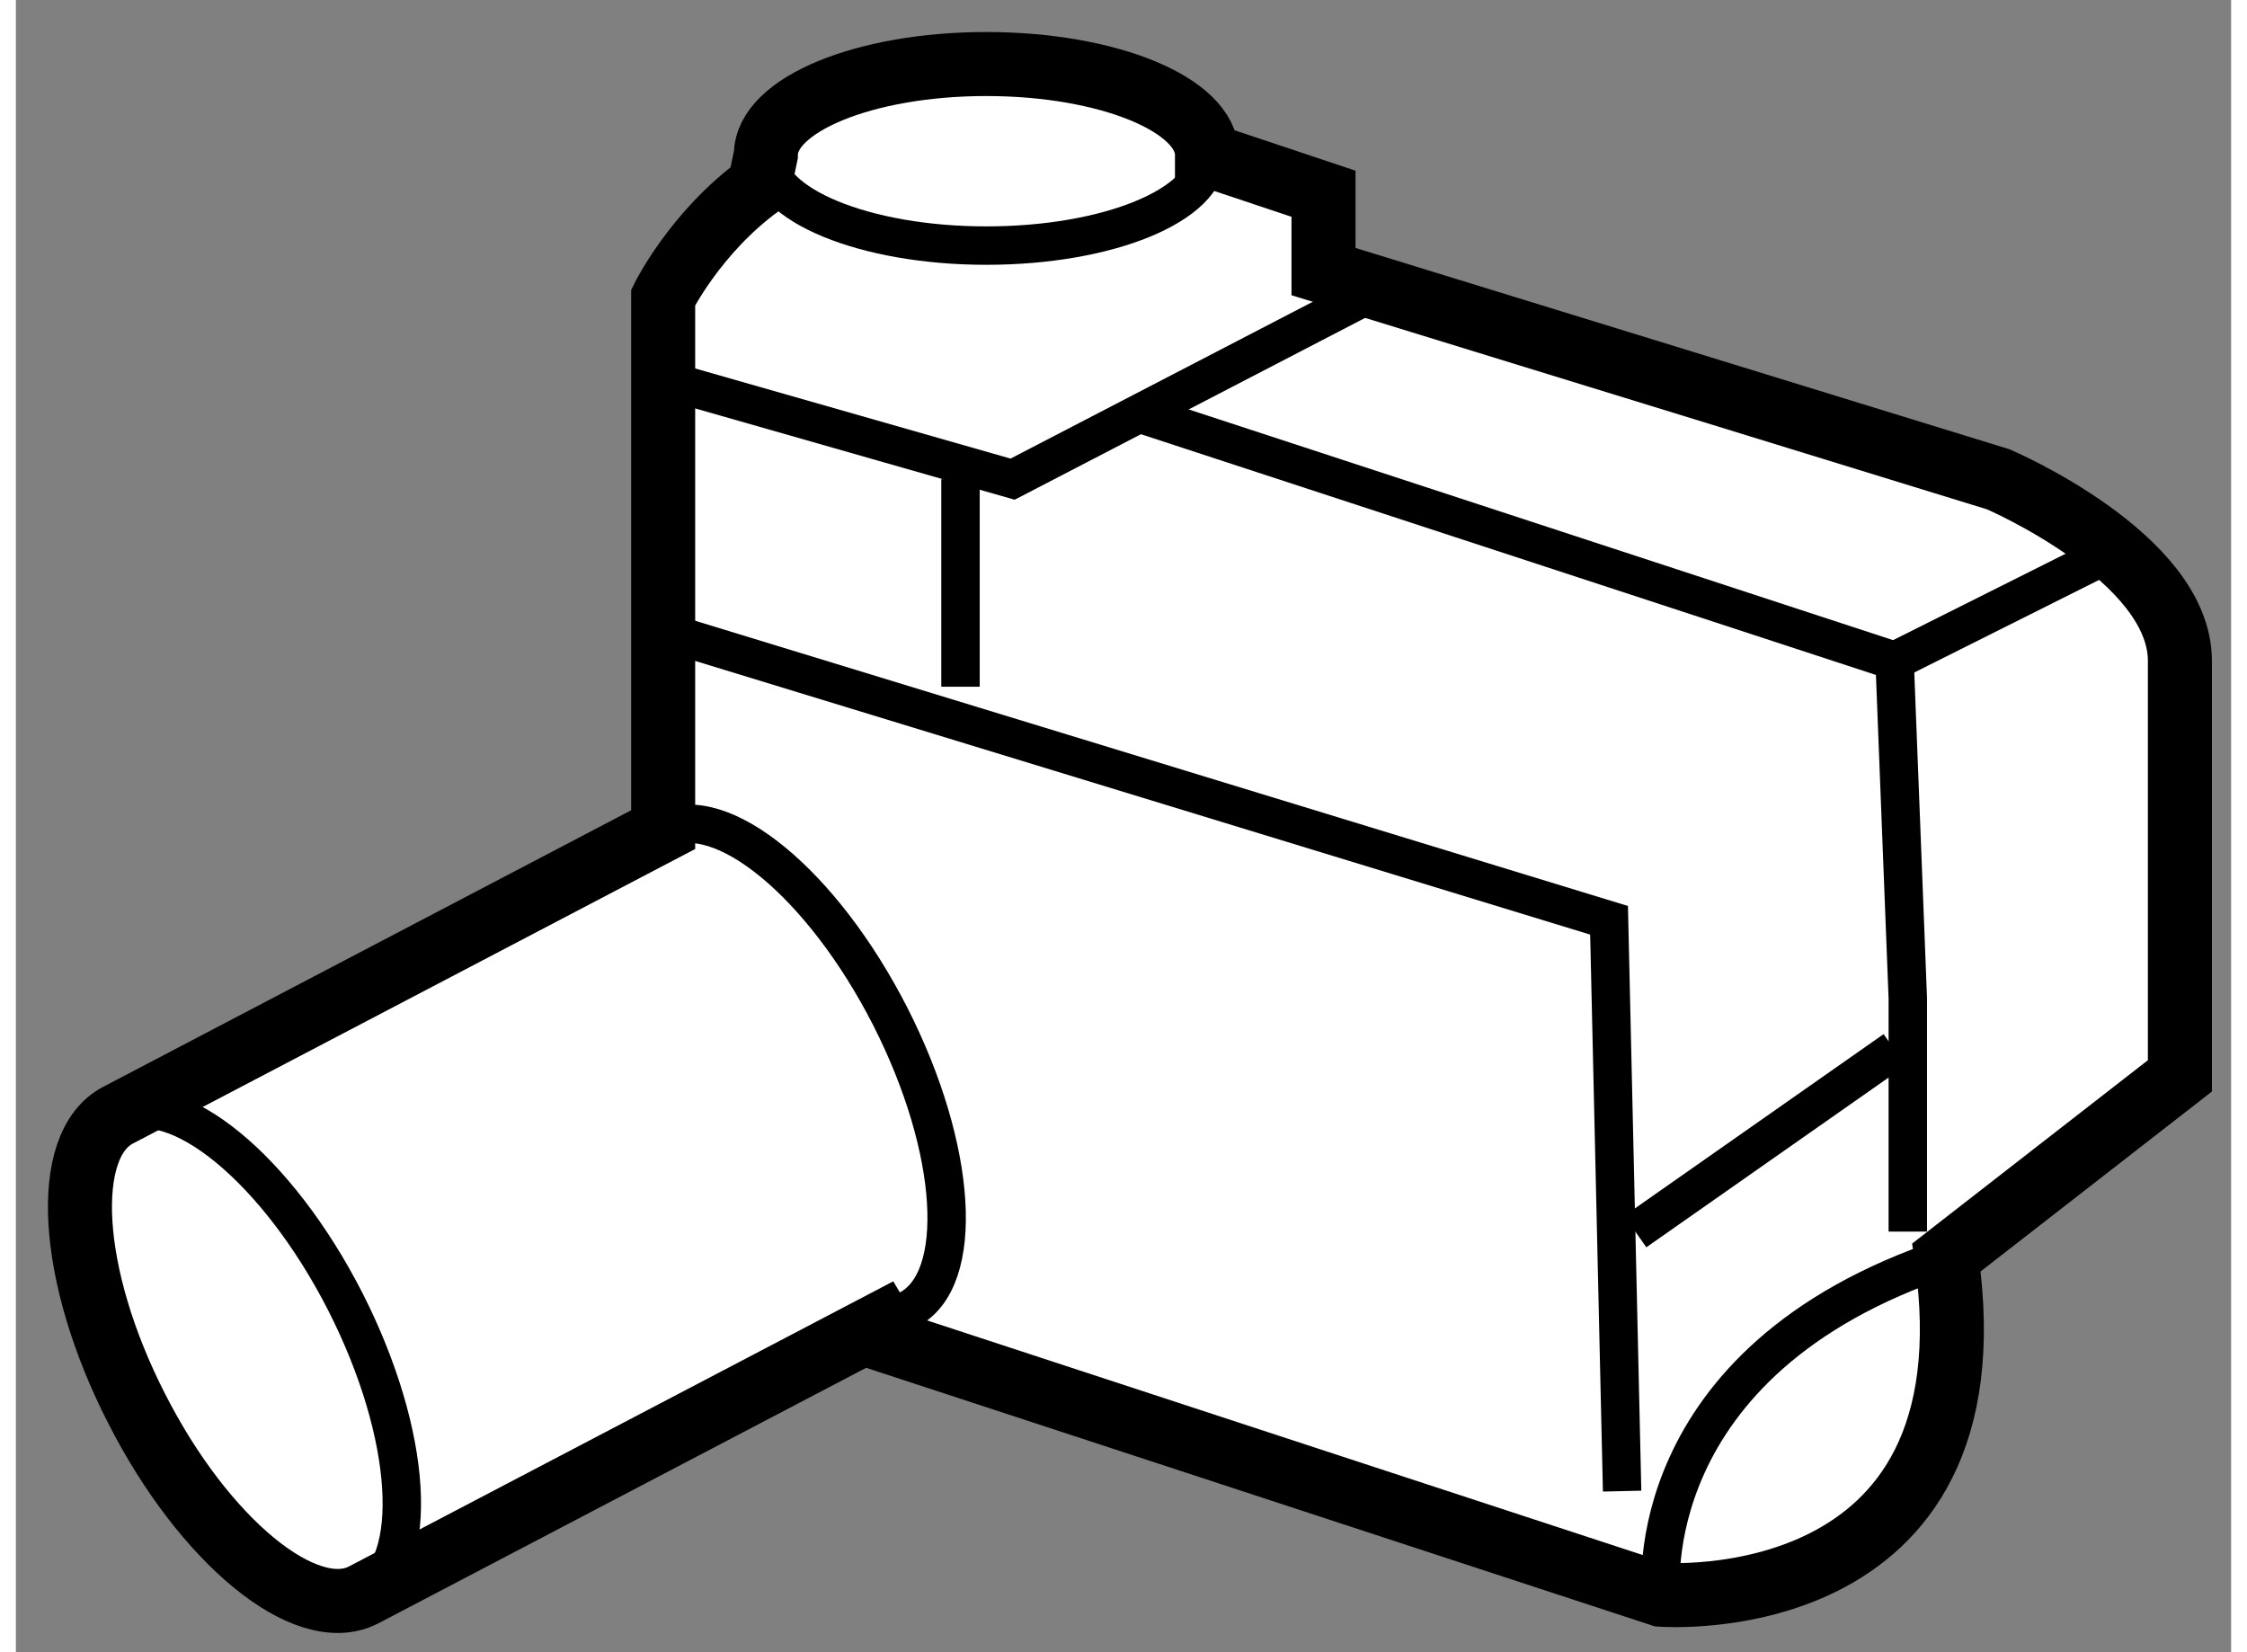 <?xml version="1.0" encoding="utf-8"?>
<!-- Generator: Adobe Illustrator 15.1.0, SVG Export Plug-In . SVG Version: 6.00 Build 0)  -->
<!DOCTYPE svg PUBLIC "-//W3C//DTD SVG 1.1//EN" "http://www.w3.org/Graphics/SVG/1.1/DTD/svg11.dtd">
<svg version="1.1" xmlns="http://www.w3.org/2000/svg" xmlns:xlink="http://www.w3.org/1999/xlink" x="0px" y="0px" width="244.8px"
	 height="180px" viewBox="150.483 24.407 17.3 12.903" enable-background="new 0 0 244.8 180" xml:space="preserve">
	
<rect x="150.483" y="24.407" width="17.3" height="12.903" fill="#808080" stroke="none"/>
	
<g><path fill="#FFFFFF" stroke="#000000" stroke-width="0.5" d="M157.151,34.835l6.18,2.026c0,0,2.634,0.203,2.229-2.634l1.823-1.418
			v-3.241c0-0.812-1.419-1.418-1.419-1.418l-5.269-1.622V25.92l-0.91-0.304l0,0c0-0.391-0.771-0.709-1.724-0.709
			c-0.95,0-1.721,0.318-1.721,0.709l-0.05,0.24c-0.503,0.368-0.752,0.874-0.752,0.874v4.156l0,0l-4.255,2.229l0,0
			c-0.448,0.23-0.388,1.254,0.142,2.29c0.526,1.035,1.32,1.688,1.771,1.459l0,0l4.255-2.229L157.151,34.835z"></path><path fill="none" stroke="#000000" stroke-width="0.3" d="M151.285,33.115c0.449-0.229,1.243,0.423,1.771,1.458
			c0.527,1.036,0.591,2.061,0.142,2.291"></path><path fill="none" stroke="#000000" stroke-width="0.3" d="M155.54,30.886c0.452-0.229,1.243,0.424,1.771,1.458
			c0.527,1.035,0.591,2.06,0.141,2.291"></path><path fill="none" stroke="#000000" stroke-width="0.3" d="M159.786,25.616c0,0.392-0.771,0.709-1.724,0.709
			c-0.95,0-1.721-0.318-1.721-0.709"></path><polyline fill="none" stroke="#000000" stroke-width="0.3" points="155.632,29.364 162.925,31.594 163.027,36.052 		"></polyline><polyline fill="none" stroke="#000000" stroke-width="0.3" points="155.429,27.338 158.267,28.149 161.002,26.73 		"></polyline><polyline fill="none" stroke="#000000" stroke-width="0.3" points="159.278,27.643 165.155,29.568 165.258,32.202 165.258,34.025 
					"></polyline><line fill="none" stroke="#000000" stroke-width="0.3" x1="165.155" y1="29.568" x2="166.776" y2="28.756"></line><line fill="none" stroke="#000000" stroke-width="0.3" x1="157.86" y1="29.77" x2="157.86" y2="28.149"></line><path fill="none" stroke="#000000" stroke-width="0.3" d="M163.331,36.861c0,0-0.201-1.823,2.229-2.634"></path><line fill="none" stroke="#000000" stroke-width="0.3" x1="163.13" y1="34.025" x2="165.155" y2="32.606"></line></g>


</svg>